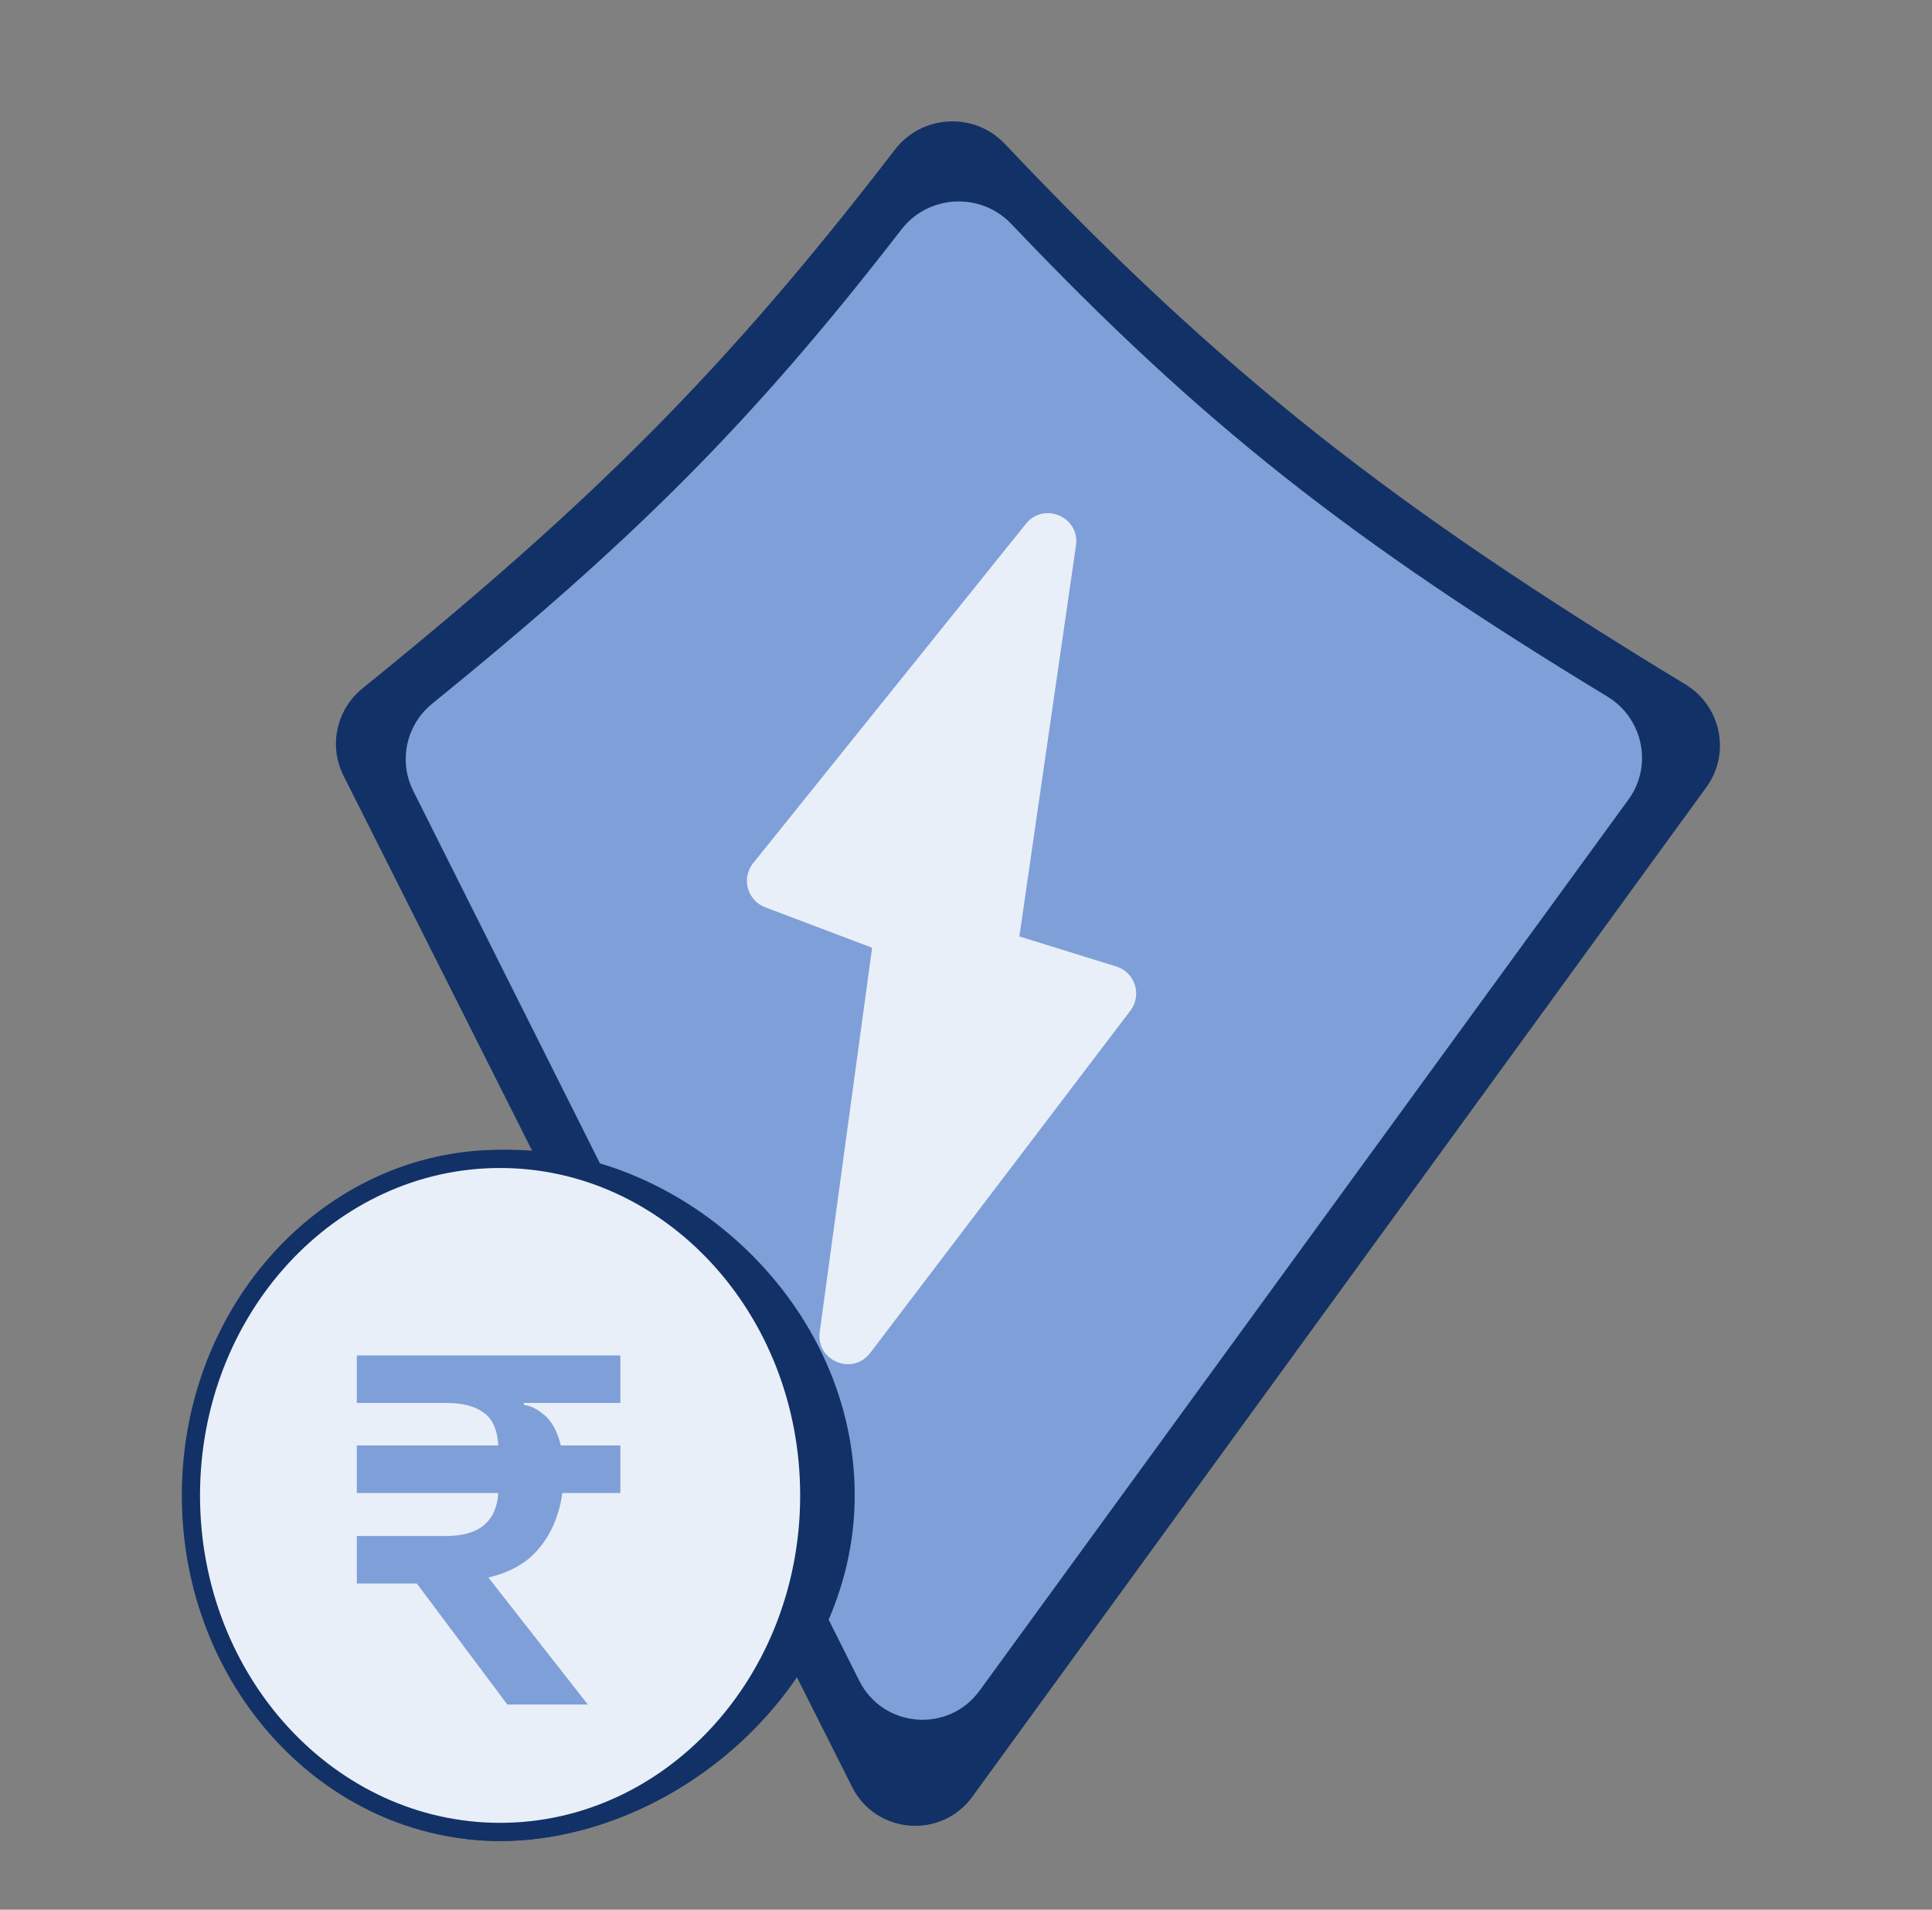 <svg width="85" height="84" viewBox="0 0 85 84" fill="none" xmlns="http://www.w3.org/2000/svg">
<rect x="0" y="0" width="85" height="84" fill="#808080" stroke="none"/>
<path d="M15.112 34.117C14.451 32.803 14.805 31.206 15.947 30.281C25.983 22.154 31.845 16.374 39.376 6.578C40.565 5.031 42.869 4.913 44.211 6.33C53.821 16.479 61.273 22.291 74.157 30.108C75.722 31.058 76.153 33.142 75.076 34.623L42.779 79.031C41.41 80.914 38.534 80.679 37.488 78.6L15.112 34.117Z" fill="#123166"/>
<path d="M18.179 34.784C17.521 33.472 17.873 31.88 19.013 30.954C27.814 23.807 33.039 18.657 39.657 10.096C40.851 8.552 43.15 8.438 44.494 9.851C52.887 18.678 59.495 23.827 70.724 30.644C72.291 31.596 72.727 33.685 71.647 35.167L43.096 74.368C41.725 76.25 38.847 76.012 37.804 73.93L18.179 34.784Z" fill="#7F9FD8"/>
<path fill-rule="evenodd" clip-rule="evenodd" d="M47.338 23.997C47.52 22.744 45.932 22.053 45.138 23.039L33.136 37.965C32.606 38.624 32.874 39.608 33.665 39.908L38.369 41.688L36.064 58.589C35.891 59.856 37.512 60.528 38.286 59.51L49.734 44.453C50.257 43.766 49.937 42.768 49.112 42.513L44.848 41.191L47.338 23.997Z" fill="#E9EFF8"/>
<path d="M37.604 65.778C37.604 74.174 29.735 80.98 22.002 80.98C14.269 80.98 11.2 74.174 11.2 65.778C11.2 57.382 14.669 50.576 22.402 50.576C30.135 50.576 37.604 57.382 37.604 65.778Z" fill="#123166"/>
<path d="M35.604 65.778C35.604 73.984 29.484 80.58 22.002 80.58C14.52 80.58 8.4 73.984 8.4 65.778C8.4 57.571 14.52 50.976 22.002 50.976C29.484 50.976 35.604 57.571 35.604 65.778Z" fill="#E9EFF8" stroke="#123166" stroke-width="0.8"/>
<path d="M22.321 74.977L18.339 69.653H15.699V67.562H19.637C21.074 67.562 21.837 66.932 21.925 65.671H15.699V63.581H21.925C21.881 62.877 21.661 62.392 21.265 62.129C20.884 61.85 20.341 61.711 19.637 61.711H15.699V59.62H27.293V61.711H23.047V61.798C23.34 61.828 23.648 61.982 23.971 62.261C24.294 62.539 24.528 62.979 24.675 63.581H27.293V65.671H24.741C24.609 66.624 24.272 67.43 23.729 68.091C23.201 68.736 22.453 69.168 21.485 69.388L25.863 74.977H22.321Z" fill="#7F9FD8"/>
</svg>
